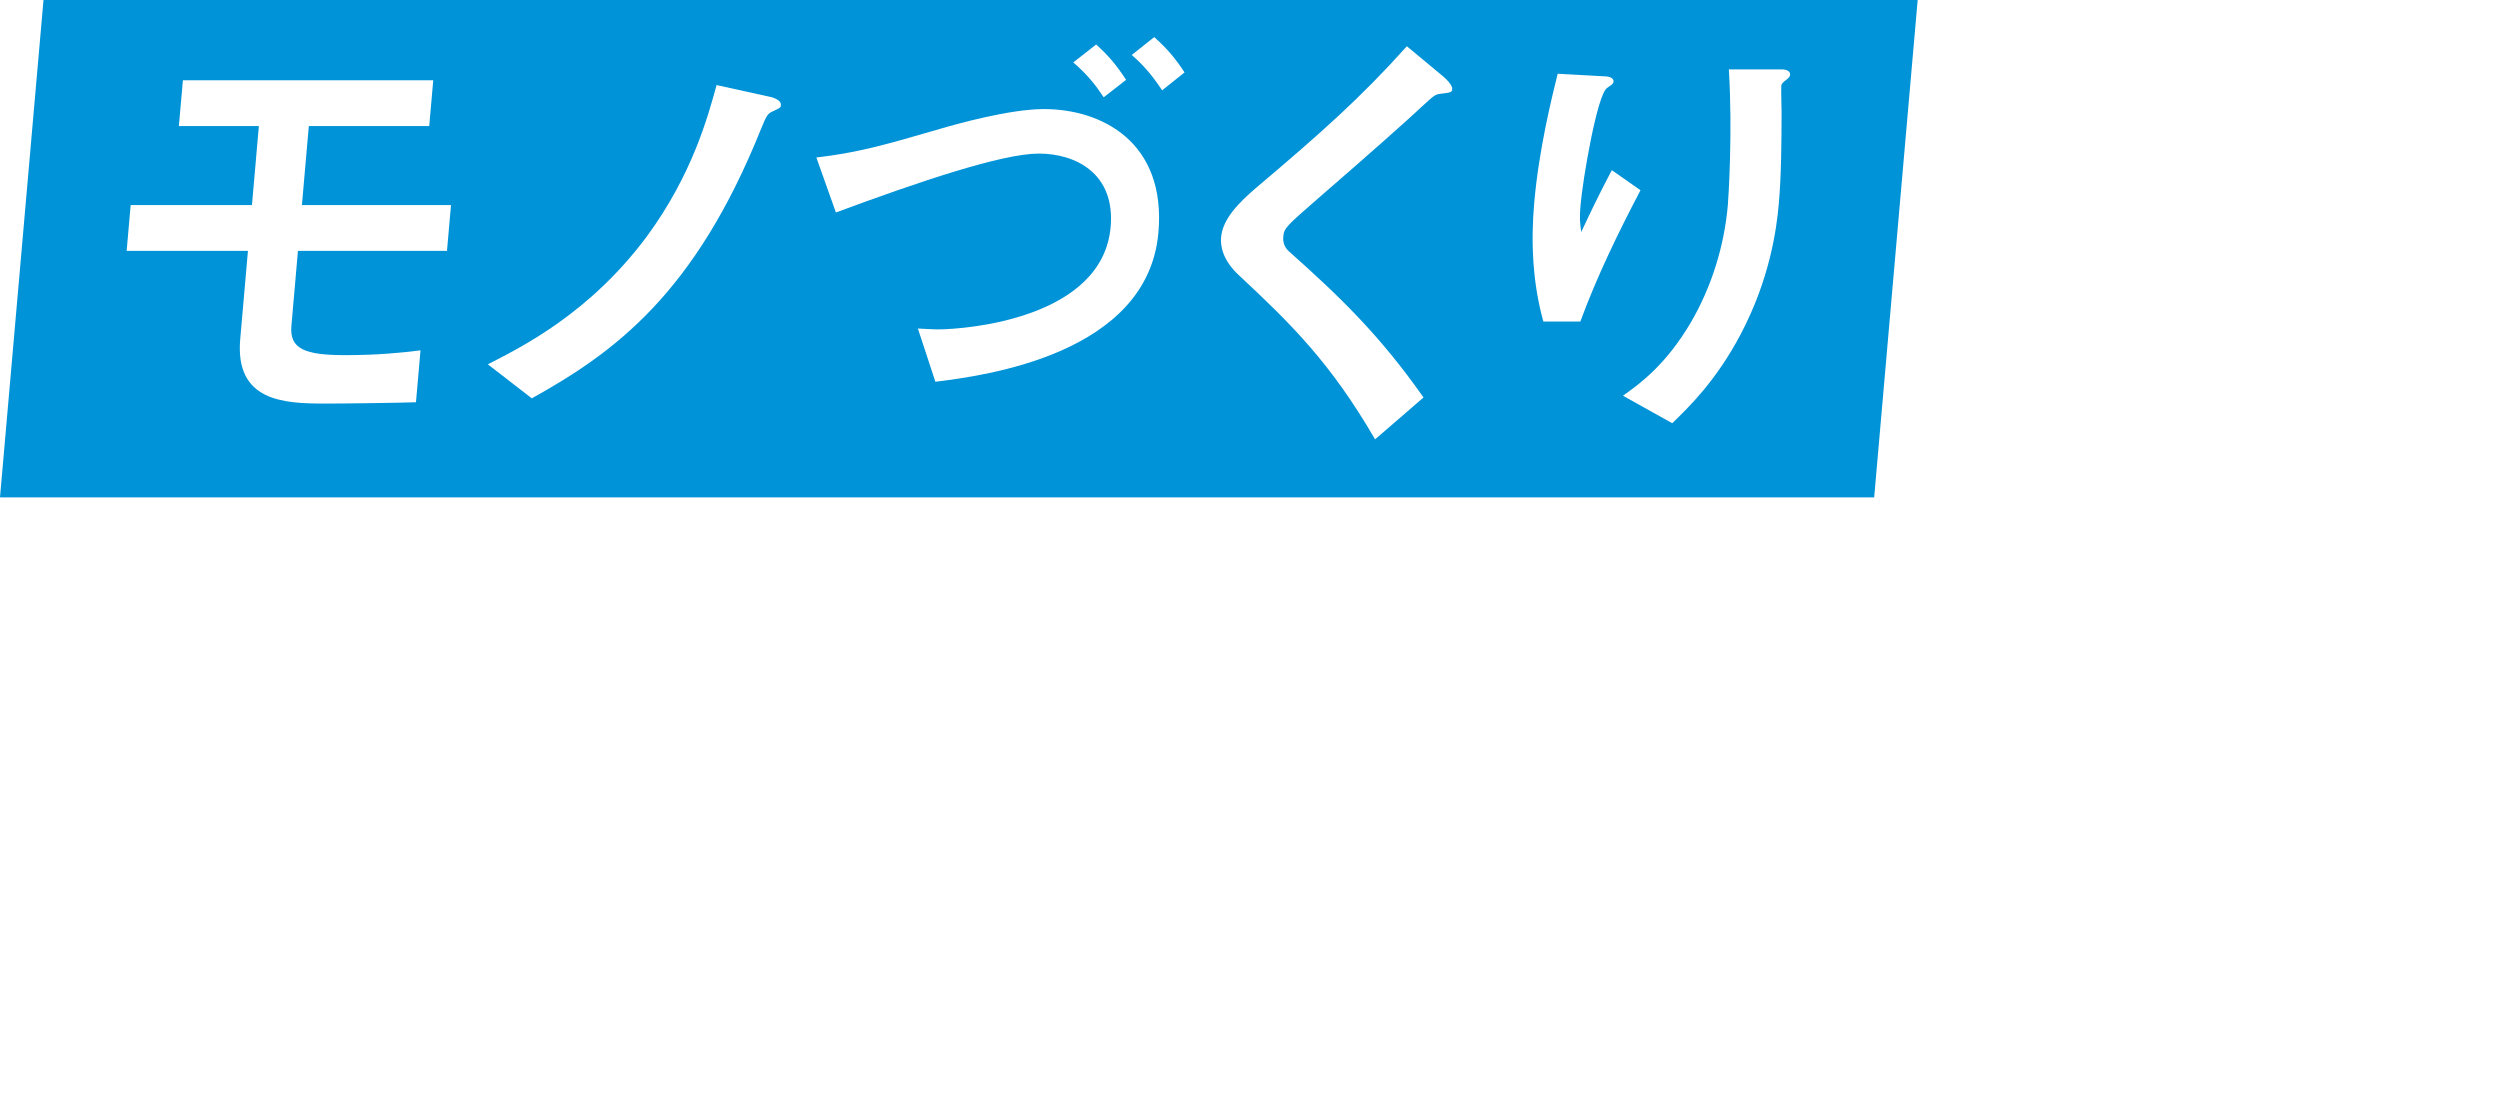<?xml version="1.0" encoding="UTF-8"?>
<svg id="_レイヤー_2" data-name="レイヤー 2" xmlns="http://www.w3.org/2000/svg" xmlns:xlink="http://www.w3.org/1999/xlink" viewBox="0 0 573 252">
  <defs>
    <style>
      .cls-1 {
        fill: #fff;
      }

      .cls-2 {
        fill: #0093d7;
      }

      .cls-3 {
        filter: url(#drop-shadow-1);
      }

      .cls-4 {
        opacity: 0;
      }
    </style>
    <filter id="drop-shadow-1" x="-14.17" y="-12.39" width="573" height="252" filterUnits="userSpaceOnUse">
      <feOffset dx="0" dy="0"/>
      <feGaussianBlur result="blur" stdDeviation="10"/>
      <feFlood flood-color="#000" flood-opacity=".5"/>
      <feComposite in2="blur" operator="in"/>
      <feComposite in="SourceGraphic"/>
    </filter>
  </defs>
  <g id="_レイアウト" data-name="レイアウト">
    <g id="mv_title_01">
      <g id="mv_title_01-2" data-name="mv_title_01">
        <g>
          <polygon class="cls-2" points="429.56 114 0 114 9.97 0 439.53 0 429.56 114"/>
          <g>
            <path class="cls-1" d="M68.29,57.5l-1.5,17.2c-.46,5.3,3.1,6.7,12.36,6.7,7.67,0,13.2-.6,17.23-1.1l-1.04,11.9c-2.6.1-15.17.3-20.85.3-9.46,0-20.68-.5-19.43-14.8l1.77-20.2h-27.8l.92-10.5h27.8l1.58-18.1h-18.33l.92-10.5h57.38l-.92,10.5h-27.6l-1.58,18.1h34.17l-.92,10.5h-34.17Z"/>
            <path class="cls-1" d="M177.16,25.5c-1.35.6-1.49,1.1-2.75,4.1-15.15,37.7-33.46,51.1-52.52,61.7l-10.08-7.8c7.82-4,23.34-11.7,36.44-29.3,10.52-14.3,14.09-27.8,15.99-34.7l12.71,2.8c.19.1,2.14.6,2.03,1.8-.05.6-.15.6-1.82,1.4Z"/>
            <path class="cls-1" d="M214.39,87.5l-4.01-12.2c2.38.1,3.27.2,4.47.2,6.87,0,37.89-2.6,39.71-23.5,1.08-12.3-8.09-16.8-16.46-16.8s-27.36,6.4-46.51,13.5l-4.48-12.6c9.36-1.1,15.49-2.8,28.47-6.6,3.78-1.1,15.84-4.5,23.71-4.5,13.15,0,28.04,7.5,26.22,28.3-2.44,27.9-39.83,32.8-51.11,34.2ZM252.97,22.3c-1.85-2.8-3.64-5.1-6.97-8l5.24-4.1c2.77,2.5,4.58,4.6,6.86,8.1l-5.13,4ZM266.36,20.7c-2.2-3.3-4.09-5.6-6.96-8.1l5.14-4.1c2.96,2.6,4.94,5,6.96,8.1l-5.14,4.1Z"/>
            <path class="cls-1" d="M330.17,21.5c-1.2.1-1.53.4-4.35,3-2.29,2.2-12.76,11.5-23.86,21.1-7.12,6.2-7.66,6.7-7.83,8.6-.13,1.5.37,2.6,1.39,3.5,11.92,10.6,20.83,19.3,30.75,33.4l-11.1,9.6c-10.22-17.6-19.21-26.4-31.09-37.5-3.97-3.6-4.37-7-4.21-8.8.39-4.4,4.3-8.1,7.85-11.2,15.27-12.9,24.14-20.8,34.73-32.6l8.54,7.1c.18.2,1.94,1.7,1.86,2.7-.07.8-.37.8-2.69,1.1Z"/>
            <path class="cls-1" d="M362.21,73.7h-8.47c-2.43-8.7-2.91-18-2.1-27.2,1.08-12.3,3.98-23.9,5.38-29.6l10.81.6c.6,0,2.07.2,1.99,1.2-.06.7-1.09,1.1-1.53,1.5-2.24,1.7-5.51,20.8-6.03,26.8-.25,2.9-.15,4,.15,6.2,1.59-3.4,4.04-8.6,7.02-14.2l6.57,4.6c-5.14,9.8-10,19.8-13.79,30.1ZM399.02,76.5c-5.62,10.7-11.82,16.7-15.74,20.5l-11.3-6.3c3.82-2.7,9.89-7.1,15.62-16.9,4.81-8.3,7.62-17.6,8.42-26.8.1-1.1,1.14-16.5.23-31.1h12.05c.3,0,2.09,0,1.98,1.3-.08.9-1.92,1.5-2,2.4-.08.9.05,5.1.06,6.1-.02,7-.06,14.4-.64,21-.52,6-2.11,17.3-8.68,29.8Z"/>
          </g>
        </g>
        <g class="cls-3">
          <path class="cls-1" d="M468.58,91.26l-8.14,3.09c-1.37-2.59-2.12-4.18-3-7.87-2.18-9.27-2.46-18.53-1.79-26.2.56-6.38,2-13.75,3.21-19.63,2.34-10.76,4.26-16.84,6.17-22.71l9.84,3.69c.67.3,2.5,1,2.43,1.79-.02.2-.15.6-.58.9-.21.1-1.55.6-1.75.7-1.57.9-7.43,18.93-8.75,33.97-.15,1.69-.82,9.36.2,13.65,1.38-2.09,2.06-3.09,4.6-6.97l5.6,3.19c-4.3,8.17-6.48,16.04-8.04,22.42ZM504.5,88.37c-18.13,0-21.49-4.88-20.32-21.72l10.99-1.49c-.73,9.46.03,12.15,10.09,12.15,11.36,0,19.31-2.09,22.99-3.09l-1.08,12.35c-5.35.8-12.11,1.79-22.67,1.79ZM501.01,37.16c-.8,0-5.38,0-10.62-.5l.96-10.96c2.85.4,7.28,1.1,12.66,1.1,11.66,0,20.07-2.79,23.97-4.08l-1.01,11.56c-4.66.9-14.9,2.89-25.96,2.89Z"/>
          <path class="cls-1" d="M52.72,128.81c-1.21.2-1.42.3-1.65.7-2.19,4.48-3.17,6.67-7.7,13.95,1.52.8,2.19,1.1,2.13,1.79-.04.5-.37.8-1.1,1.2-1.07.8-1.17.9-1.2,1.19l-5.33,60.97h-11.76l4.02-45.93c-2.91,3.69-4.11,4.88-5.09,5.78l-8.76-8.07c10.92-10.96,18.49-21.22,24.76-38.16l10.84,3.69c.77.3,2.42.8,2.32,1.89-.05.6-.47.8-1.48,1ZM94.93,155.31l-3.77,43.14c-.65,7.37-4.63,10.76-11.5,10.76h-8.17l-3.13-12.06c.89.1,5.24.5,6.23.5,2.99,0,4.42-.4,4.78-4.58l3.3-37.76h-34.17l.97-11.06h34.17l1.92-21.92,11.79.8c1.58.1,2.46.4,2.39,1.2-.03.4-.36.7-1.11,1.29-.86.7-1.19,1.1-1.23,1.5l-1.5,17.14h11.56l-.97,11.06h-11.56ZM61.58,188.09c-1.88-5.88-5.41-14.45-10.19-20.22l11.56-6.87c4.31,6.58,8.01,14.35,10.22,20.92l-11.6,6.18Z"/>
          <path class="cls-1" d="M145.19,189.58c-3.5,14.94-7.43,17.73-20.02,18.23l-3.04-10.86c2.26.4,3.74.5,5.14.5,4.38,0,6.1-1.39,8.29-10.46,3.09-12.55,4.7-25.21,5.91-37.96h-9.17c-1.66,10.96-5.53,36.96-21.24,55.99l-11.81-3.99c13.27-15.04,18.67-30.09,22.78-52h-12.45l.85-9.76h12.55c.44-4.98.69-8.97.91-16.04l10.73.4c1,0,2.27.2,2.18,1.29-.06.7-.39,1-1.24,1.69-1.17.9-1.3,1.2-1.39,2.19l-.92,10.46h19.43c-1.2,12.55-2.93,31.18-7.49,50.31ZM176.98,205.42l.44-4.98h-14.25l-.47,5.38h-9.96l6.19-70.73h34.17l-6.15,70.34h-9.96ZM182.23,145.45h-14.25l-3.91,44.63h14.25l3.91-44.63Z"/>
          <path class="cls-1" d="M222.46,129.51c-1.34.5-1.56.8-2.02,1.49-2.42,5.98-3.38,7.87-4.43,9.66,2.18,1.29,2.47,1.39,2.42,1.99-.04.5-1.01,1.29-1.12,1.39-.33.3-1.07.9-1.14,1.59l-5.42,61.97h-10.96l4.16-47.52c-.79,1.1-1.36,1.89-3.29,4.58l-8.53-6.08c5.45-6.47,12.37-14.94,20.56-35.67l8.41,2.99c2.22.8,3.28,1.2,3.21,2.09-.08.9-1.21,1.3-1.82,1.5ZM266.41,136.08l-1.14,13.05h15.94l-5.03,57.48h-10.46l.25-2.89h-36.26l-.31,3.49h-10.56l5.08-58.08h15.74l1.14-13.05h-16.64l.86-9.86h60.17l-.86,9.86h-17.93ZM238.74,159.69h-5.18l-2.94,33.57h5.18l2.94-33.57ZM254.38,159.69h-5.68l-2.94,33.57h5.68l2.94-33.57ZM256.45,136.08h-5.68l-1.14,13.05h5.68l1.14-13.05ZM269.83,159.69h-5.48l-2.94,33.57h5.48l2.94-33.57Z"/>
          <path class="cls-1" d="M313.65,129.01c-1.43.4-1.63.4-1.97.9-2.22,4.88-2.96,6.48-5.91,11.76.75.5,2.25,1.59,2.16,2.69-.04.5-.38.9-1.63,1.59-.52.3-1.36.8-1.41,1.29l-5.4,61.67h-9.76l4.31-49.21c-1.01,1.29-2.34,2.79-3.53,3.89l-9.09-6.58c6.65-6.58,15.11-16.74,21.2-35.07l10.78,4.28c.67.3,1.62.8,1.55,1.59-.06.7-.68,1-1.3,1.2ZM316.21,205.62l-.29,3.29h-10.16l5.06-57.88,9.97,1.1c1.09.1,2.56.4,2.47,1.39-.04.5-.47.8-1,1.2-1.58,1-1.69,1.1-1.73,1.49l-3.51,40.15h51.61l-.81,9.27h-51.61ZM350.59,139.47l-.54,6.18h17.93l-4.09,46.72h-41.54l4.09-46.72h12.35l.54-6.18h-23.01l.85-9.66h23.01l.67-7.67,10.46,1.1c2.37.2,3.13.7,3.07,1.39-.08.9-1.12,1.39-2.68,2.19l-.26,2.99h23.11l-.85,9.66h-23.11ZM354.92,178.82h-21.52l-.43,4.88h21.52l.43-4.88ZM355.99,166.57h-21.52l-.41,4.68h21.52l.41-4.68ZM357.06,154.31h-21.52l-.41,4.68h21.52l.41-4.68Z"/>
          <path class="cls-1" d="M423.42,171.65c-.34,3.89-1.22,16.24-1.52,19.63h-11.56c.8-5.68,1.32-10.56,1.81-14.94-3.95,1.89-14.77,7.07-15.38,14.05-.57,6.48,6.99,7.77,14.26,7.77,8.57,0,17.15-1.29,25.68-3.19l-.99,11.26c-9.6,1.49-20.65,1.49-23.84,1.49-5.58,0-17.14,0-22.83-6.67-3.44-3.98-3.05-8.37-2.93-9.76,1.08-12.35,10.66-17.04,26.27-24.71-.34-2.99-1.22-6.58-7-6.58-9.76,0-16.53,9.07-22.8,18.03l-9.23-6.08c8.61-8.47,14.21-15.54,22.02-27.4-5.7.3-8.8.4-12.99.4l-.29-10.36c5.93.5,10.3.7,18.99.4,2.96-5.38,4.56-8.87,6.14-13.25l12.26,2.19c.29.1,1.97.3,1.9,1-.05.6-.48.9-1.09,1.1-.21.1-2.28,1-2.38,1-.11.1-3.09,5.68-3.68,6.78,9.3-1.5,13.89-2.79,19.97-5.08l-1.67,11.16c-9.15,2.09-17.4,2.99-24.14,3.79-3.7,5.88-4.62,7.27-6.54,9.86,1.35-.6,4.47-2.09,8.75-2.09,6.87,0,10.95,3.49,12.67,10.06,12.14-5.48,13.48-6.08,18.35-8.17l2.39,11.36c-8.09,2.49-13.02,4.18-20.63,6.97Z"/>
        </g>
      </g>
      <rect class="cls-4" width="573" height="252"/>
    </g>
  </g>
</svg>